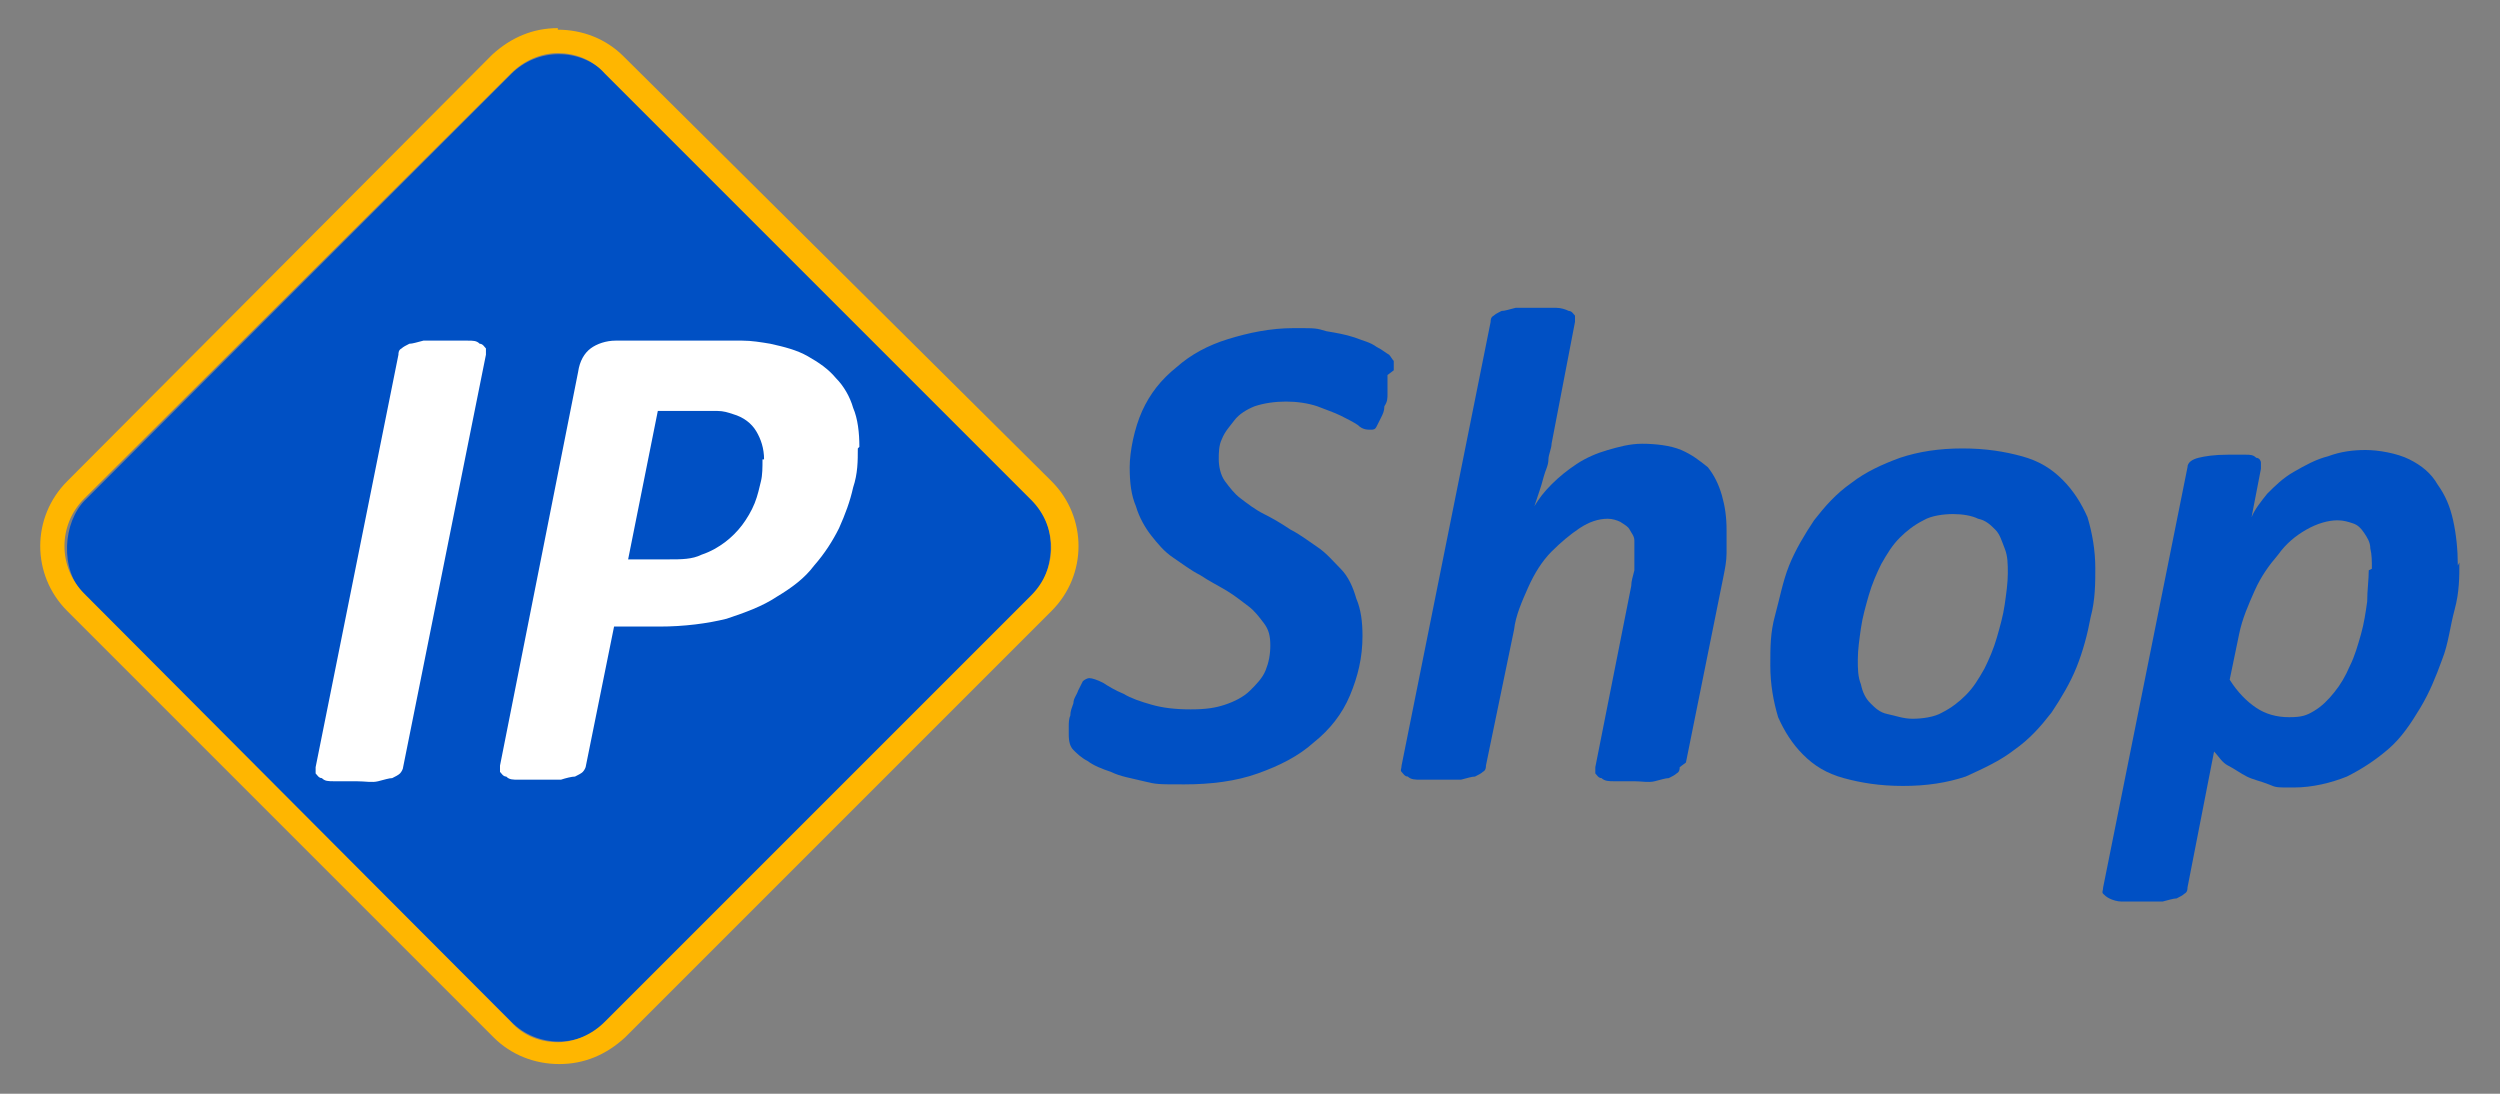 <?xml version="1.0" encoding="UTF-8"?>
<svg id="Capa_2" xmlns="http://www.w3.org/2000/svg" version="1.1" viewBox="0 0 160 70">
  <rect x="0" y="0" width="160" height="70" fill="#808080" stroke="none"/>
  <!-- Generator: Adobe Illustrator 29.5.1, SVG Export Plug-In . SVG Version: 2.1.0 Build 141)  -->
  <defs>
    <style>
      .st0 {
        fill: #fff;
      }

      .st1 {
        fill: #ffb600;
      }

      .st2 {
        fill: #0050c4;
      }
    </style>
  </defs>
  <rect class="st2" x="12.2" y="11.4" width="47.2" height="47.2" rx="4.3" ry="4.3" transform="translate(35.2 -15) rotate(45)"/>
  <g>
    <path class="st0" d="M25.8,49.1c0,.1-.1.3-.2.4s-.3.2-.5.3c-.2,0-.5.1-.9.2s-.8,0-1.4,0-1,0-1.4,0c-.4,0-.6,0-.8-.2-.2,0-.3-.2-.4-.3,0-.1,0-.2,0-.4l5.3-26.4c0-.1,0-.3.2-.4.1-.1.3-.2.5-.3.2,0,.5-.1.9-.2.4,0,.8,0,1.4,0s1,0,1.4,0c.4,0,.6,0,.8.2.2,0,.3.2.4.3,0,.1,0,.2,0,.4l-5.3,26.4Z"/>
    <path class="st0" d="M54.9,28.7c0,.8,0,1.6-.3,2.5-.2.9-.5,1.7-.9,2.6-.4.8-.9,1.6-1.6,2.4-.6.8-1.4,1.4-2.4,2-.9.6-2,1-3.2,1.4-1.2.3-2.7.5-4.3.5h-2.9l-1.8,8.9c0,.1-.1.3-.2.4s-.3.2-.5.3c-.2,0-.6.1-.9.2-.4,0-.8,0-1.4,0s-1,0-1.3,0c-.4,0-.6,0-.8-.2-.2,0-.3-.2-.4-.3,0-.1,0-.2,0-.4l5-25.2c.1-.7.4-1.2.8-1.5s1-.5,1.6-.5h6.1c.7,0,1.4,0,2,0,.6,0,1.2.1,1.8.2.9.2,1.7.4,2.4.8.7.4,1.3.8,1.8,1.4.5.5.9,1.2,1.1,1.9.3.7.4,1.6.4,2.5ZM48.9,29.4c0-.7-.2-1.3-.5-1.8-.3-.5-.8-.9-1.5-1.1-.3-.1-.6-.2-1-.2s-.8,0-1.3,0h-2.5l-1.9,9.5h2.6c.8,0,1.5,0,2.1-.3.6-.2,1.1-.5,1.5-.8.4-.3.8-.7,1.1-1.1.3-.4.6-.9.8-1.4.2-.5.3-1,.4-1.4s.1-.9.1-1.4Z"/>
  </g>
  <g>
    <path class="st2" d="M88.8,24c0,.1,0,.3,0,.5,0,.2,0,.5,0,.7,0,.3,0,.5-.2.8,0,.3-.1.5-.2.7s-.2.4-.3.6-.2.2-.4.2c-.2,0-.5,0-.8-.3-.3-.2-.7-.4-1.1-.6-.4-.2-1-.4-1.5-.6-.6-.2-1.3-.3-2-.3s-1.4.1-2,.3c-.5.2-1,.5-1.3.9-.3.4-.6.7-.8,1.2-.2.4-.2.9-.2,1.3s.1,1,.4,1.4c.3.4.6.8,1,1.1.4.3.9.7,1.5,1s1.1.6,1.7,1c.6.3,1.1.7,1.7,1.1.6.4,1,.9,1.5,1.4s.8,1.2,1,1.9c.3.7.4,1.5.4,2.4,0,1.4-.3,2.6-.8,3.8-.5,1.2-1.3,2.2-2.3,3-1,.9-2.2,1.5-3.6,2-1.4.5-3,.7-4.7.7s-1.8,0-2.6-.2c-.8-.2-1.5-.3-2.1-.6-.6-.2-1.1-.4-1.5-.7-.4-.2-.7-.5-.9-.7s-.3-.5-.3-1,0-.3,0-.5,0-.5.1-.7c0-.3.1-.5.2-.8,0-.3.2-.5.3-.8.1-.2.2-.4.3-.6.1-.1.3-.2.4-.2.2,0,.5.1.9.3.3.2.8.5,1.3.7.5.3,1.1.5,1.8.7.7.2,1.5.3,2.5.3s1.6-.1,2.2-.3c.6-.2,1.2-.5,1.6-.9.4-.4.8-.8,1-1.3s.3-1,.3-1.6-.1-1-.4-1.4c-.3-.4-.6-.8-1-1.1-.4-.3-.9-.7-1.4-1-.5-.3-1.1-.6-1.7-1-.6-.3-1.1-.7-1.7-1.1s-1-.9-1.4-1.4-.8-1.2-1-1.9c-.3-.7-.4-1.5-.4-2.5s.3-2.5.8-3.6c.5-1.1,1.2-2,2.2-2.8.9-.8,2-1.4,3.3-1.8,1.3-.4,2.7-.7,4.2-.7s1.4,0,2.1.2c.6.1,1.2.2,1.8.4.5.2,1,.3,1.4.6.4.2.6.4.8.5.1.1.2.3.3.4,0,.2,0,.3,0,.6Z"/>
    <path class="st2" d="M107.5,49.1c0,.1,0,.3-.2.4-.1.1-.3.2-.5.3-.2,0-.5.1-.9.2s-.8,0-1.3,0-.9,0-1.3,0c-.3,0-.6,0-.8-.2-.2,0-.3-.2-.4-.3,0-.1,0-.2,0-.4l2.3-11.6c0-.3.1-.6.2-1,0-.4,0-.7,0-1s0-.6,0-.9-.2-.5-.3-.7c-.1-.2-.3-.3-.6-.5-.2-.1-.5-.2-.8-.2-.6,0-1.2.2-1.8.6-.6.4-1.2.9-1.8,1.5-.6.6-1.1,1.4-1.5,2.3-.4.9-.8,1.8-.9,2.7l-1.8,8.7c0,.1,0,.3-.2.4-.1.1-.3.2-.5.3-.2,0-.5.1-.9.2-.4,0-.8,0-1.3,0s-1,0-1.3,0c-.3,0-.6,0-.8-.2-.2,0-.3-.2-.4-.3s0-.2,0-.4l5.7-28.4c0-.1,0-.3.2-.4.1-.1.3-.2.5-.3.2,0,.5-.1.9-.2.4,0,.8,0,1.3,0s1,0,1.3,0c.3,0,.6.1.8.2.2,0,.3.2.4.3,0,.1,0,.2,0,.4l-1.5,7.8c0,.3-.2.7-.2,1,0,.4-.2.7-.3,1.1-.1.4-.2.7-.3,1-.1.3-.2.6-.3.9.3-.5.6-.9,1.1-1.4s1-.9,1.6-1.3c.6-.4,1.3-.7,2-.9.7-.2,1.4-.4,2.2-.4s1.8.1,2.5.4c.7.3,1.2.7,1.7,1.1.4.5.7,1.1.9,1.8.2.7.3,1.4.3,2.2s0,1,0,1.5c0,.5-.1,1-.2,1.5l-2.4,11.9Z"/>
    <path class="st2" d="M134.1,36.3c0,1,0,2.1-.3,3.2-.2,1.1-.5,2.2-.9,3.2-.4,1-1,2-1.6,2.9-.7.9-1.4,1.7-2.4,2.4-.9.7-2,1.2-3.1,1.7-1.2.4-2.5.6-4,.6s-2.7-.2-3.8-.5-1.9-.8-2.6-1.5c-.7-.7-1.2-1.5-1.6-2.4-.3-1-.5-2.1-.5-3.3s0-2.1.3-3.2.5-2.2.9-3.2,1-2,1.6-2.9c.7-.9,1.4-1.7,2.4-2.4.9-.7,2-1.2,3.1-1.6,1.2-.4,2.5-.6,4-.6s2.7.2,3.8.5c1.1.3,1.9.8,2.6,1.5.7.7,1.2,1.5,1.6,2.4.3,1,.5,2.1.5,3.3ZM128.5,36.7c0-.6,0-1.1-.2-1.6s-.3-.9-.6-1.2c-.3-.3-.6-.6-1.1-.7-.4-.2-1-.3-1.6-.3s-1.4.1-1.9.4c-.6.3-1.1.7-1.5,1.1-.5.5-.8,1-1.2,1.7-.3.6-.6,1.3-.8,2s-.4,1.4-.5,2.1-.2,1.4-.2,2,0,1.1.2,1.6c.1.5.3.9.6,1.2s.6.6,1.1.7,1,.3,1.6.3,1.4-.1,1.9-.4c.6-.3,1.1-.7,1.5-1.1.5-.5.8-1,1.2-1.7.3-.6.6-1.3.8-2,.2-.7.4-1.4.5-2.1.1-.7.2-1.4.2-2Z"/>
    <path class="st2" d="M157.4,36c0,.9,0,1.9-.3,3s-.4,2.2-.8,3.2c-.4,1.1-.8,2.1-1.4,3.1s-1.2,1.9-2,2.6c-.8.7-1.7,1.3-2.7,1.8-1,.4-2.2.7-3.4.7s-1.1,0-1.6-.2-1-.3-1.4-.5c-.4-.2-.8-.5-1.2-.7s-.6-.6-.9-.9l-1.7,8.7c0,.1,0,.3-.2.4-.1.1-.3.2-.5.3-.2,0-.5.1-.9.2-.4,0-.8,0-1.3,0s-1,0-1.3,0c-.3,0-.6-.1-.8-.2s-.3-.2-.4-.3,0-.2,0-.4l5.4-26.9c0-.3.3-.5.7-.6.4-.1,1-.2,1.9-.2s.8,0,1.1,0c.3,0,.5,0,.7.2.2,0,.3.2.3.3,0,.1,0,.2,0,.4l-.6,3.1c.2-.5.6-1,1-1.5.5-.5,1-1,1.7-1.4.7-.4,1.4-.8,2.2-1,.8-.3,1.6-.4,2.4-.4s2,.2,2.8.6,1.4.9,1.8,1.6c.5.7.8,1.4,1,2.3.2.9.3,1.9.3,2.9ZM151.8,36.4c0-.5,0-.9-.1-1.3,0-.4-.2-.7-.4-1-.2-.3-.4-.5-.7-.6-.3-.1-.6-.2-1-.2-.6,0-1.3.2-2,.6-.7.4-1.3.9-1.8,1.6-.6.7-1.1,1.4-1.5,2.3s-.8,1.8-1,2.8l-.6,2.9c.5.8,1.1,1.4,1.7,1.8.6.4,1.3.6,2.1.6s1.1-.1,1.6-.4c.5-.3.9-.7,1.3-1.2.4-.5.7-1,1-1.7.3-.6.5-1.3.7-2s.3-1.4.4-2.1c0-.7.1-1.4.1-2Z"/>
  </g>
  <path class="st1" d="M35.7,3.4c1.1,0,2.2.4,3,1.3l27.3,27.3c1.7,1.7,1.7,4.4,0,6.1l-27.3,27.3c-.8.8-1.9,1.3-3,1.3s-2.2-.4-3-1.3L5.4,38c-1.7-1.7-1.7-4.4,0-6.1L32.7,4.7c.8-.8,1.9-1.3,3-1.3M35.7,1.8c-1.6,0-3,.6-4.2,1.7L4.3,30.8c-2.3,2.3-2.3,6,0,8.3l27.3,27.3c1.1,1.1,2.6,1.7,4.2,1.7s3-.6,4.2-1.7l27.3-27.3c2.3-2.3,2.3-6,0-8.3L39.9,3.6c-1.1-1.1-2.6-1.7-4.2-1.7h0Z"/>
</svg>